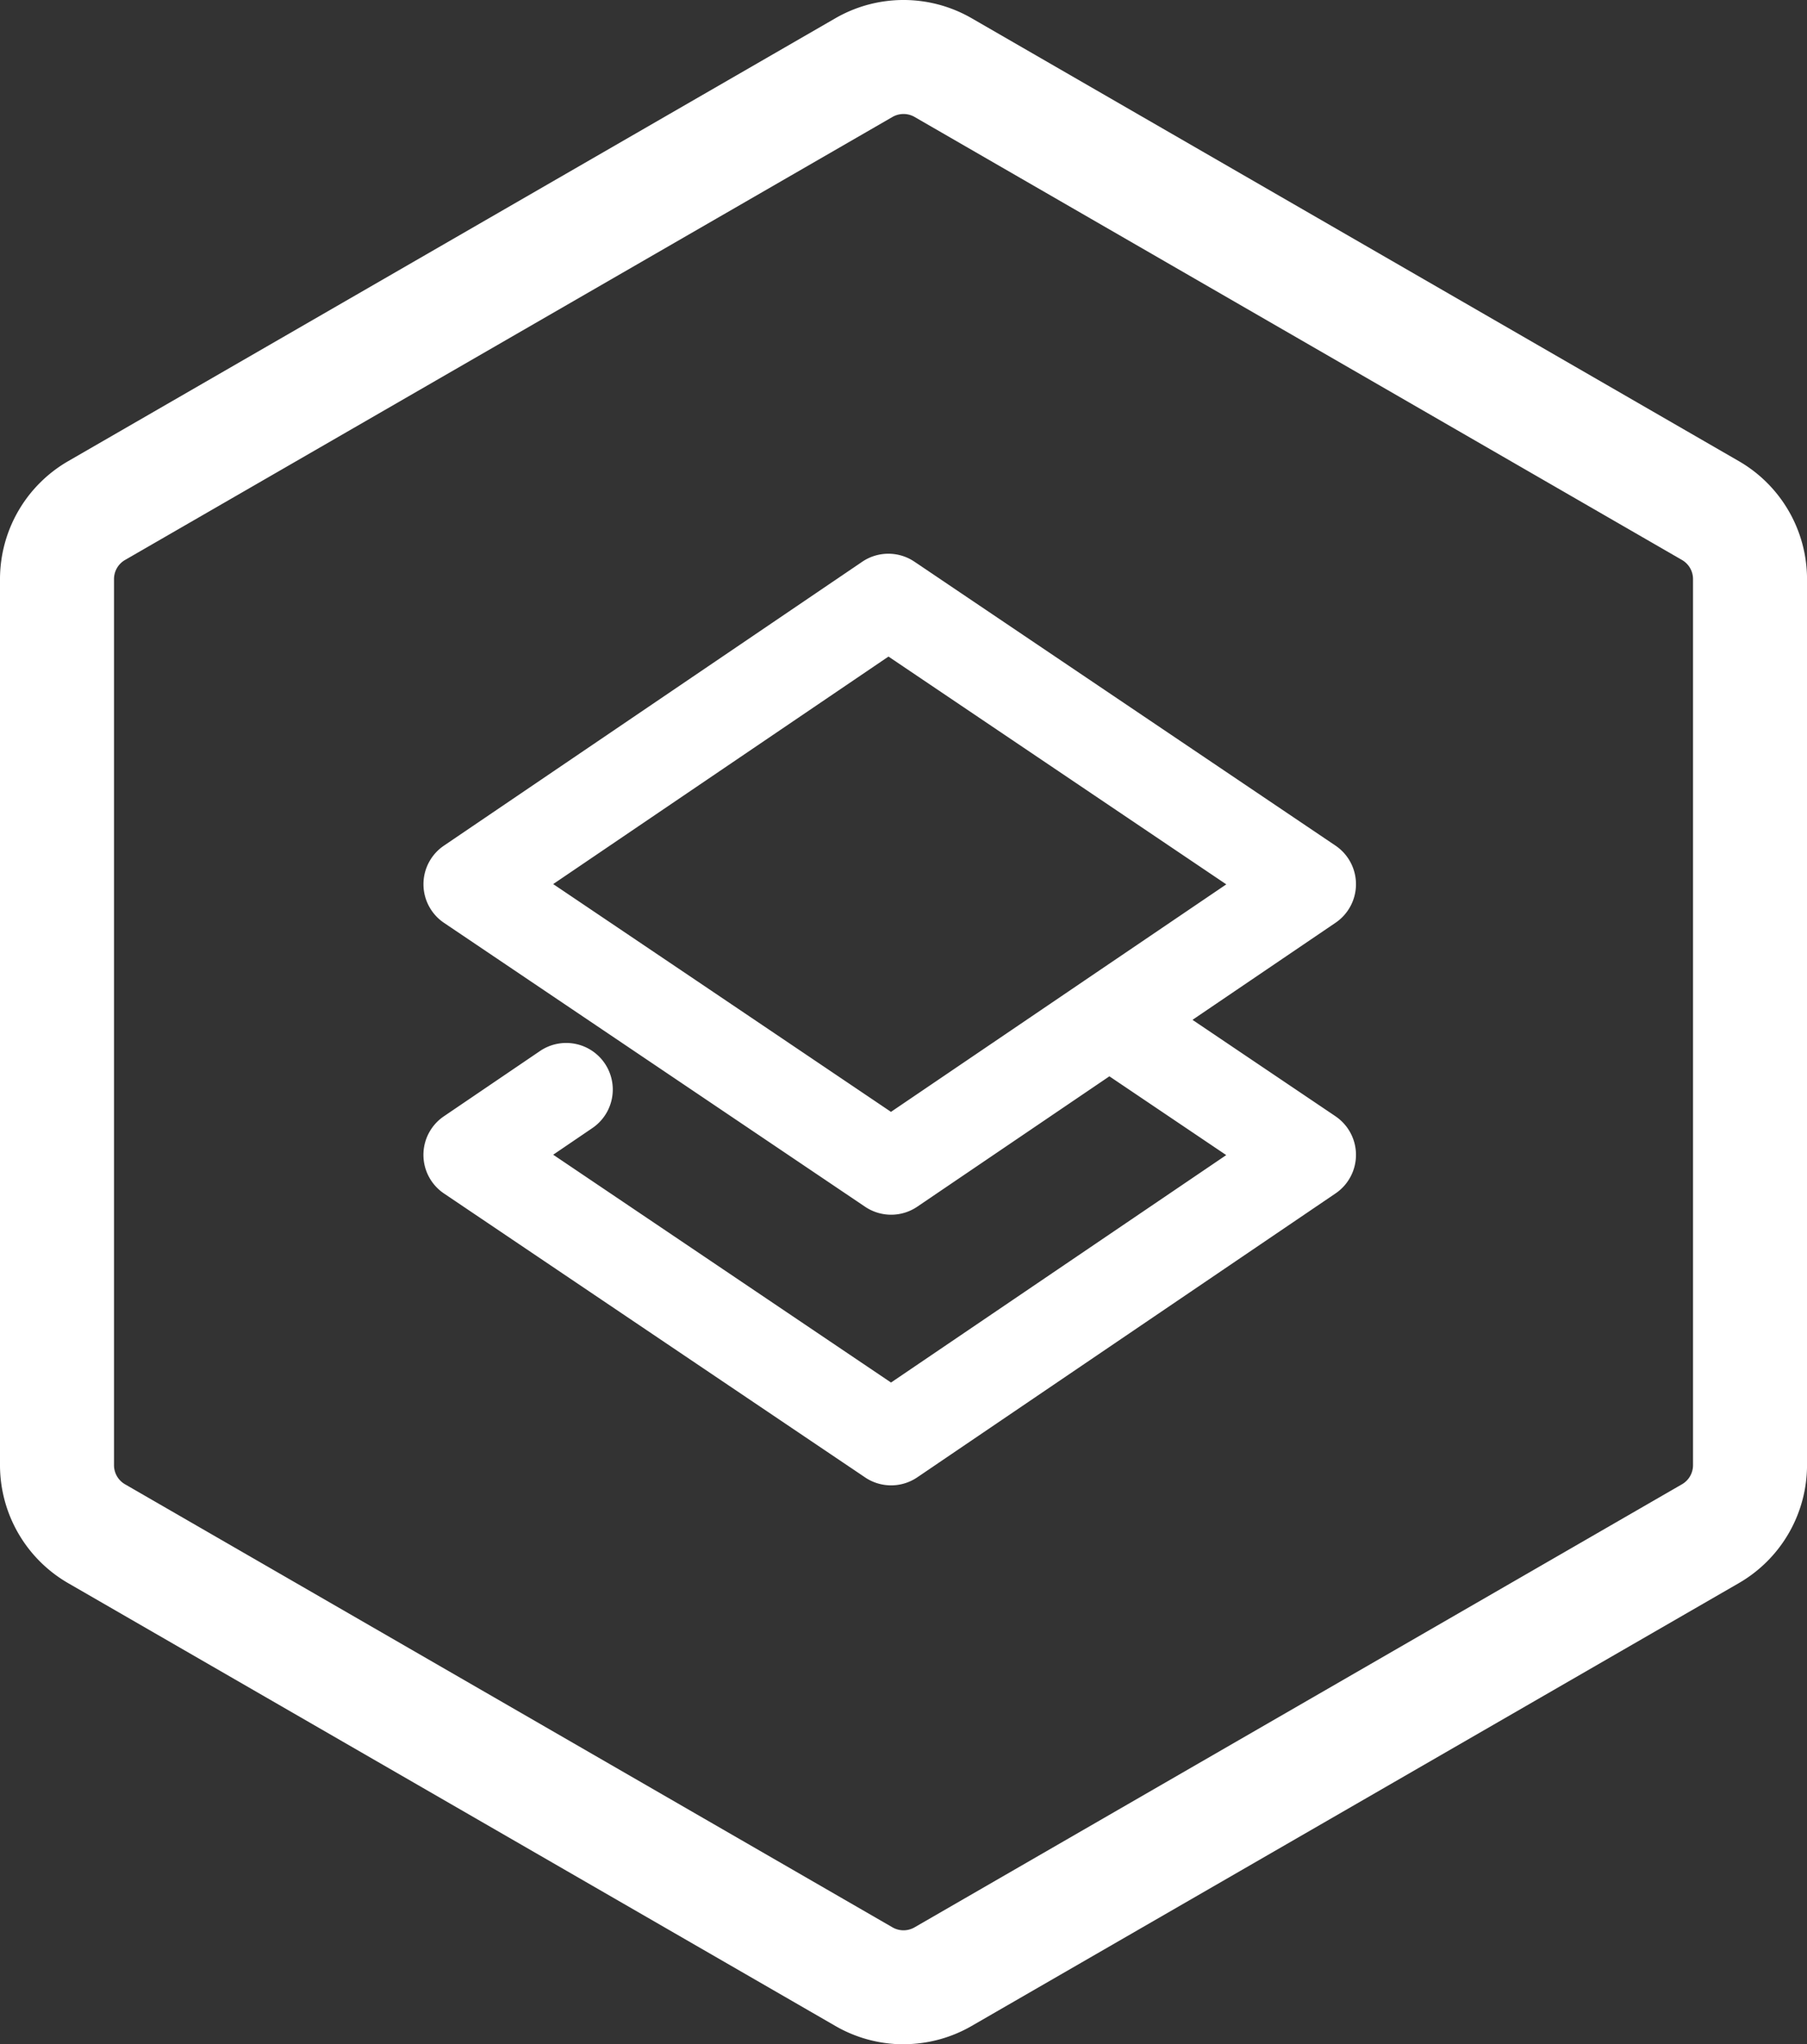 <?xml version="1.0" encoding="UTF-8"?> <svg xmlns="http://www.w3.org/2000/svg" xmlns:xlink="http://www.w3.org/1999/xlink" width="110.946" height="125.519" viewBox="0 0 110.946 125.519"><rect x="0" y="0" width="110.946" height="125.519" fill="#333333" stroke="none"/><defs><clipPath id="clip-path"><rect id="Rectangle_2868" data-name="Rectangle 2868" width="57.256" height="57.201" fill="#fff"></rect></clipPath><clipPath id="clip-path-2"><rect id="Rectangle_3017" data-name="Rectangle 3017" width="110.946" height="125.519" fill="none"></rect></clipPath></defs><g id="Group_16200" data-name="Group 16200" transform="translate(-783 -873)"><g id="Group_16131" data-name="Group 16131" transform="translate(809 907)"><g id="Group_16136" data-name="Group 16136" transform="translate(0 0)" clip-path="url(#clip-path)"><path id="Path_17655" data-name="Path 17655" d="M55.995,34.538l-8.779-5.919L56,22.657a2.86,2.86,0,0,0-.007-4.738L30.144.488a2.862,2.862,0,0,0-3.2,0L1.254,17.925a2.86,2.86,0,0,0,.007,4.738l12.284,8.282,13.569,9.149a2.859,2.859,0,0,0,3.2,0l11.8-8.008,7.174,4.837L28.707,50.888,7.964,36.9l2.4-1.632a2.86,2.86,0,1,0-3.212-4.733l-5.9,4.007a2.86,2.86,0,0,0,.007,4.738L27.113,56.712a2.86,2.86,0,0,0,3.2,0L56,39.276a2.86,2.86,0,0,0-.007-4.738m-15.441-8.31-.011.008-.037.025-11.8,8.008L16.743,26.2,7.964,20.283,28.551,6.313,49.292,20.3Z" transform="translate(0 0)" fill="#fff"></path></g></g><g id="Group_16196" data-name="Group 16196" transform="translate(783 873)"><g id="Group_16194" data-name="Group 16194" clip-path="url(#clip-path-2)"><path id="Path_17668" data-name="Path 17668" d="M55.473,125.519A8.355,8.355,0,0,1,51.3,124.4L4.175,97.2A8.372,8.372,0,0,1,0,89.966V35.552a8.373,8.373,0,0,1,4.174-7.23L51.3,1.115a8.37,8.37,0,0,1,8.35,0l47.123,27.206a8.377,8.377,0,0,1,4.175,7.231V89.966a8.374,8.374,0,0,1-4.175,7.231L59.647,124.4a8.349,8.349,0,0,1-4.174,1.115M55.473,7a1.352,1.352,0,0,0-.675.18L7.675,34.384A1.353,1.353,0,0,0,7,35.552V89.966a1.35,1.35,0,0,0,.675,1.168L54.8,118.341a1.354,1.354,0,0,0,1.349,0l47.124-27.208a1.352,1.352,0,0,0,.675-1.168V35.552a1.355,1.355,0,0,0-.676-1.169L56.147,7.177A1.348,1.348,0,0,0,55.473,7" fill="#fff"></path></g></g></g></svg> 